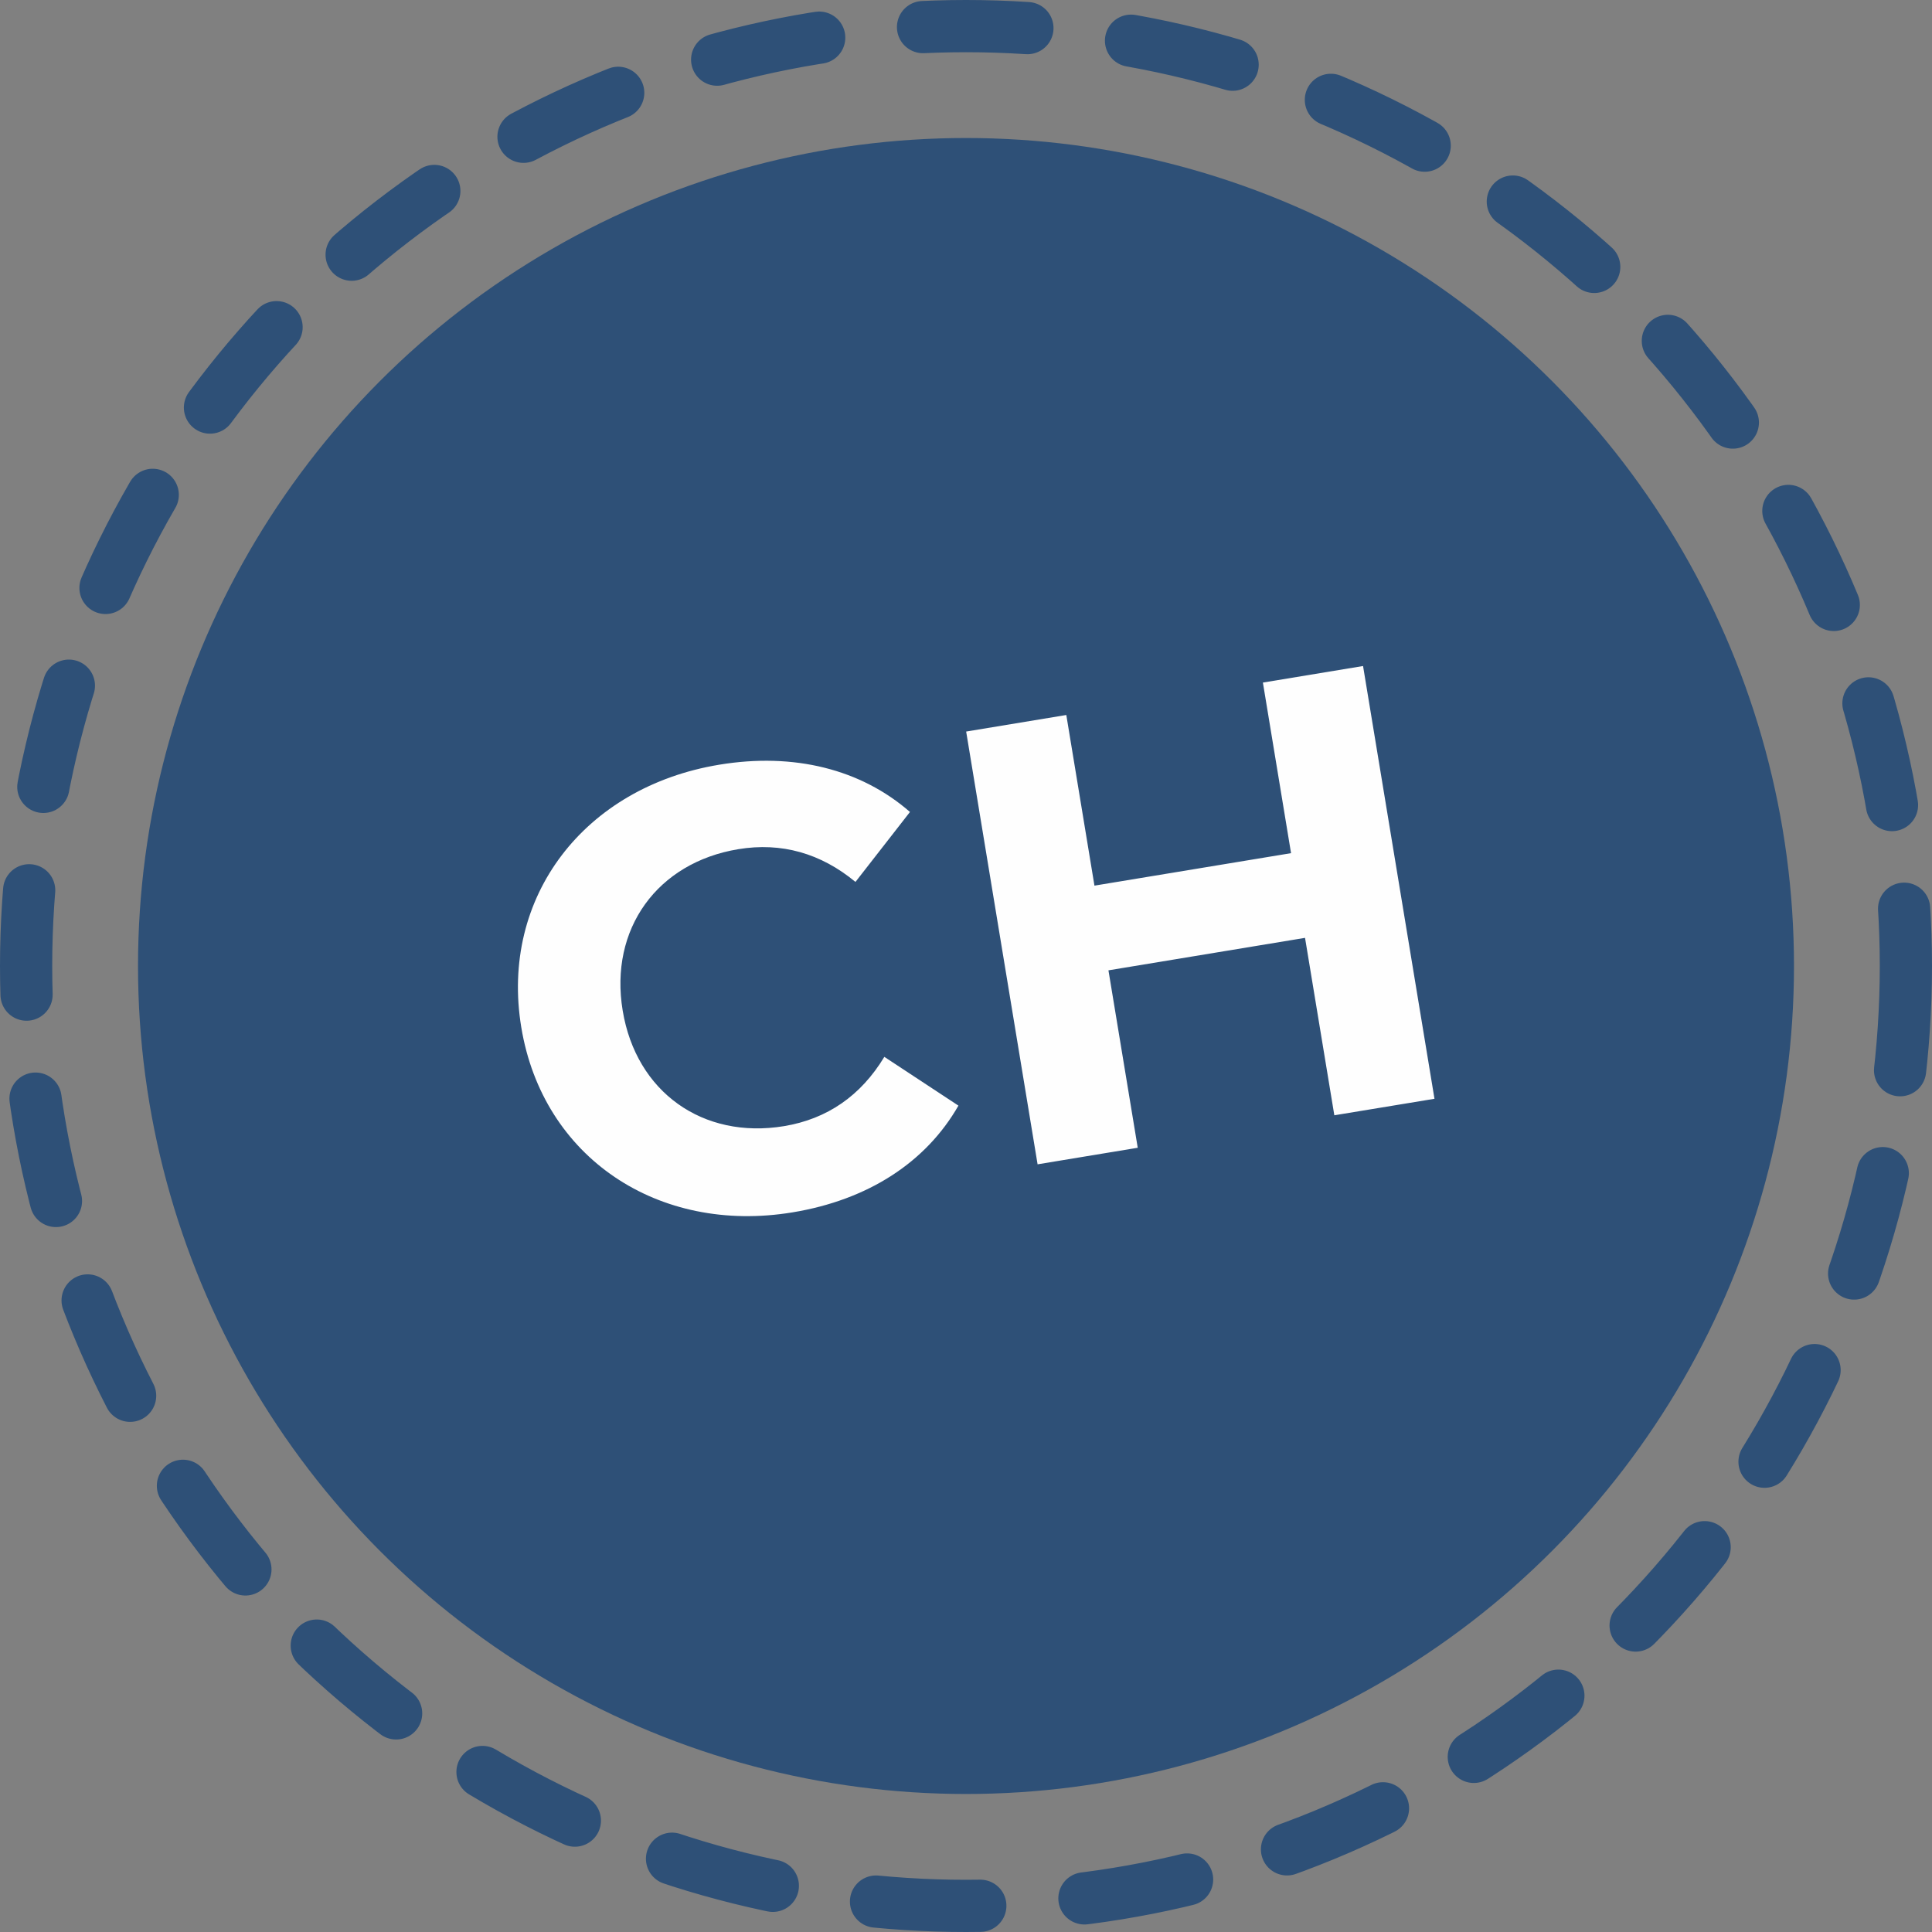 <svg width="37" height="37" viewBox="0 0 37 37" fill="none" xmlns="http://www.w3.org/2000/svg">
<rect x="0" y="0" width="37" height="37" fill="#808080" stroke="none"/>
<circle cx="18.5" cy="18.5" r="15.857" fill="#2E5077"/>
<circle cx="18.5" cy="18.5" r="18" stroke="#2E5077" stroke-linecap="round" stroke-dasharray="2 2"/>
<path d="M15.178 23.218C16.622 22.98 17.732 22.262 18.355 21.174L16.936 20.24C16.487 20.983 15.843 21.43 15.014 21.567C13.463 21.823 12.182 20.916 11.925 19.353C11.666 17.79 12.588 16.519 14.139 16.263C14.967 16.126 15.721 16.342 16.383 16.89L17.427 15.55C16.489 14.732 15.207 14.408 13.774 14.645C11.193 15.071 9.57 17.175 9.983 19.673C10.395 22.171 12.608 23.642 15.178 23.218ZM24.186 13.072L24.725 16.339L20.96 16.961L20.421 13.693L18.503 14.01L19.871 22.298L21.789 21.981L21.228 18.583L24.993 17.961L25.554 21.359L27.472 21.043L26.104 12.755L24.186 13.072Z" fill="#FEFEFE"/>
</svg>
